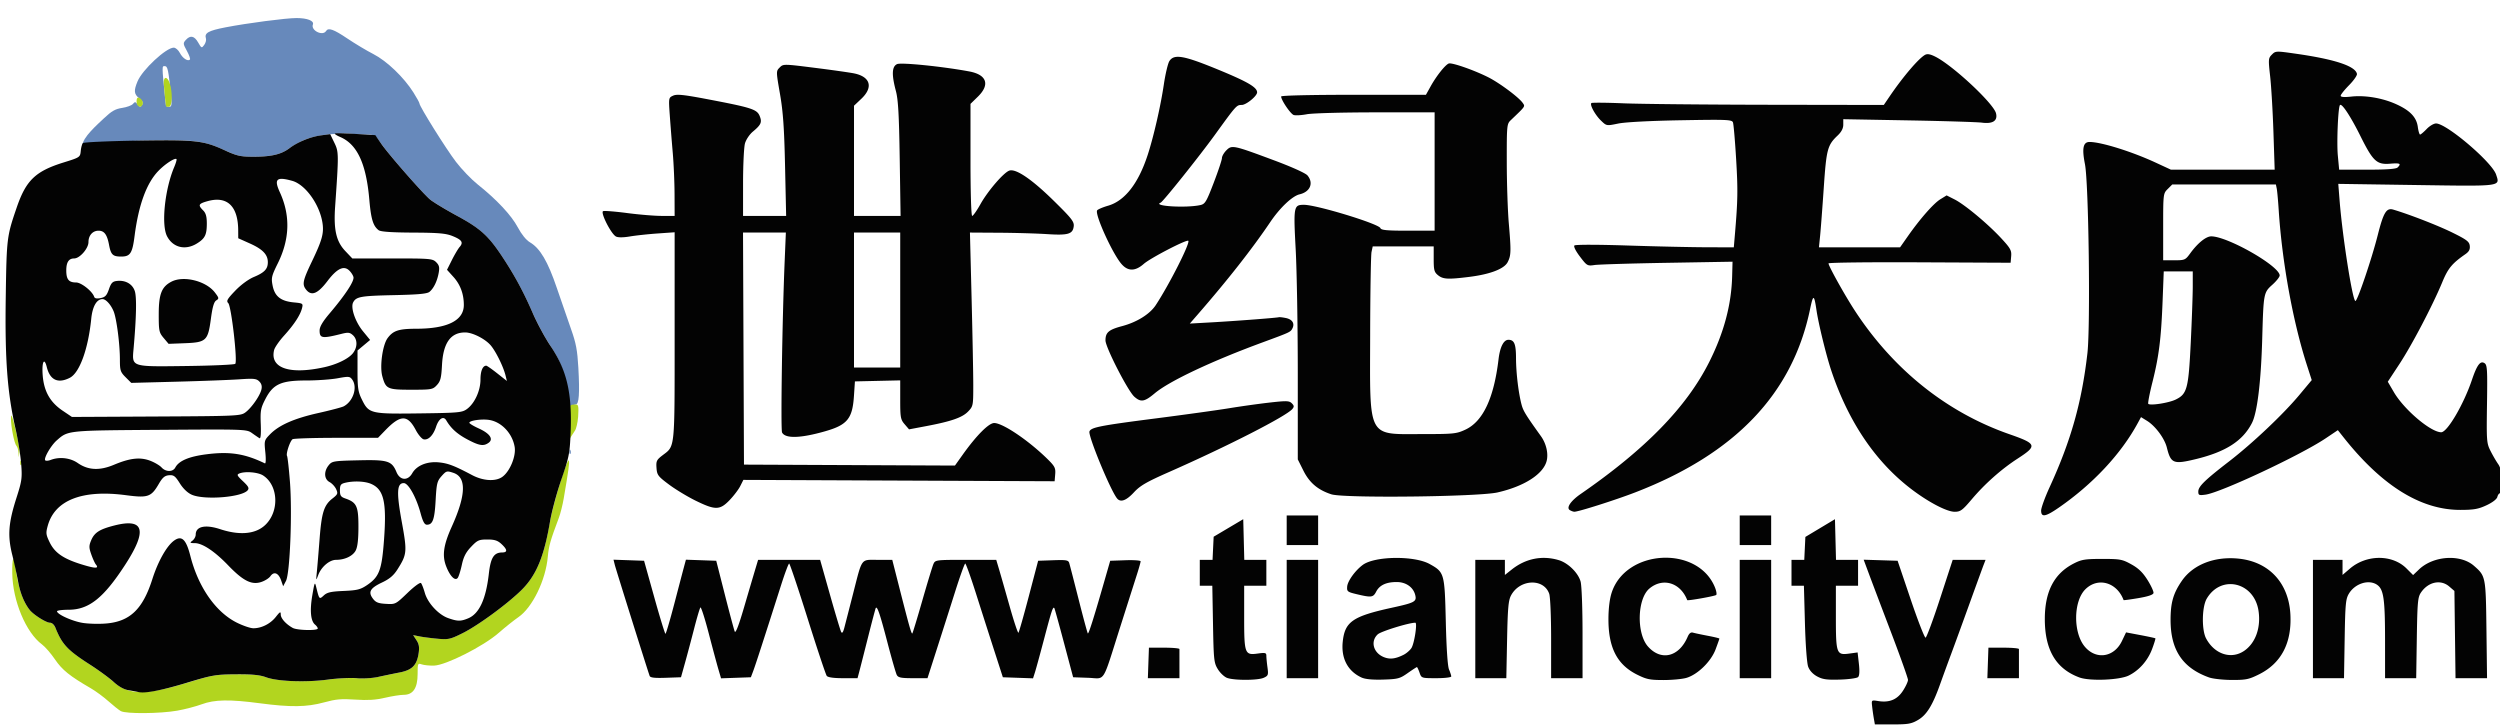 <svg xmlns="http://www.w3.org/2000/svg" width="1352" height="392" viewBox="0 0 1352 392"><path d="M307.079 244.417c.048-1.165.285-1.402.604-.604.289.721.253 1.584-.079 1.916-.332.332-.568-.258-.525-1.312zm.001-24.184c-1.383-14.158-3.504-22.99-10.209-32.912-2.906-4.302-7.238-12.317-9.627-17.813-4.893-11.258-9.528-19.878-15.983-29.73-7.817-11.929-12.11-15.868-24.81-22.762-6.428-3.49-13.057-7.496-14.73-8.904-4.126-3.472-22.535-24.528-26.564-30.384C202.04 73.198 201.703 73 197.1 73c-2.643 0-7.642-.296-11.11-.659-8.274.44-15.252.672-22.531 3.677-2.503 1.073-5.992 3.038-7.754 4.368-4.403 3.322-9.766 4.602-19.313 4.608-7.12.005-9.012-.41-15.5-3.401-11.701-5.394-16.767-5.986-45.347-5.297-13.859.334-30.67 3.06-31.816 2.761-.191-4.35 8.497-11.823 11.588-14.795 4.195-3.967 6.191-5.111 9.888-5.665 2.548-.382 5.178-1.353 5.846-2.157 1.054-1.27 1.39-1.232 2.563.299 1.18 1.54 1.477 1.572 2.364.261.768-1.136.41-1.994-1.481-3.538-2.9-2.366-3.08-4.124-.949-9.244C76.16 37.943 88.993 26 93.124 26c1.004 0 2.495 1.295 3.313 2.879 1.478 2.856 4.304 4.713 5.442 3.575.326-.326-.416-2.435-1.65-4.687-2.099-3.832-2.136-4.213-.58-5.93 2.44-2.698 4.614-2.24 6.69 1.407 1.767 3.102 1.897 3.154 3.255 1.296.779-1.064 1.199-2.634.934-3.488-.926-2.981 1.253-4.22 10.616-6.033C133.014 12.72 153.817 10 159.527 10c5.821 0 9.606 1.49 8.842 3.48-1.237 3.225 5.315 6.459 7.131 3.52 1.206-1.952 4.093-.932 11.5 4.06 4.125 2.78 10.45 6.567 14.058 8.413 7.288 3.733 16.496 12.556 21.692 20.786 1.787 2.832 3.25 5.498 3.25 5.926 0 1.578 14.363 24.55 19.764 31.61 3.07 4.011 8.316 9.471 11.659 12.132 10.3 8.201 18.262 16.703 21.724 23.198 2.072 3.886 4.528 6.93 6.56 8.13 5.547 3.273 9.693 10.303 14.59 24.745 2.517 7.425 6.015 17.548 7.773 22.495 2.588 7.28 3.322 11.201 3.856 20.579.793 13.94.359 19.926-1.448 19.926-.721 0-1.538.563-1.816 1.25-.277.688-1.538.427-1.582-.017zM91.615 51.75C90.246 37.92 89.838 36 88.265 36c-1.58 0-1.586-.48.201 17.5.164 1.65.351 3.337.416 3.75.065.412.845.75 1.734.75 1.383 0 1.527-.906.999-6.25z" style="fill:#6789bb" transform="translate(.843 -.237)"/><path d="M64.5 384.804c-1.1-.624-4.14-3.044-6.757-5.379-2.616-2.334-6.891-5.478-9.5-6.986-11.325-6.55-15.476-9.892-19.33-15.566-2.19-3.225-5.355-6.878-7.035-8.118-8.683-6.413-15.853-23.557-16.1-38.5-.14-8.515.802-10.505 1.704-3.597 1.487 11.385 3.857 18.551 7.762 23.464 2.06 2.591 8.863 6.878 10.917 6.878 1.119 0 2.33 1.115 2.985 2.75 3.614 9.01 6.486 12.072 18.681 19.917 4.77 3.069 10.545 7.296 12.833 9.394 7.712 7.071 17.467 7.22 39.083.6 14.297-4.38 15.971-4.675 27-4.757 8.675-.066 12.936.347 16.257 1.576 6.172 2.282 21.498 2.874 33.367 1.288 5.427-.726 12.503-1.067 15.724-.76 3.286.315 8.393.005 11.633-.706 3.177-.696 8.37-1.773 11.54-2.393 6.776-1.326 9.31-3.88 10.282-10.367.492-3.284.215-4.977-1.159-7.074l-1.806-2.757 3.46.687c1.902.378 6.3.947 9.773 1.265 5.82.533 6.875.299 13.5-2.998 8.174-4.068 23.616-15.335 31.517-22.996 8.204-7.955 12.489-18.055 15.668-36.932 1.657-9.843 9.78-36.06 10.327-33.334.306 1.523-.129 4.673-2.818 20.44-.595 3.487-1.787 8.212-2.65 10.5-4.53 12.013-5.438 15.209-5.944 20.921-1.125 12.71-8.317 27.51-15.906 32.73-2.434 1.675-7.257 5.527-10.717 8.56-8.188 7.178-28.535 17.464-34.896 17.642-2.417.068-5.407-.226-6.645-.653-2.17-.748-2.25-.561-2.25 5.206 0 7.589-2.444 11.251-7.51 11.251-1.851 0-6.431.722-10.178 1.606-5.019 1.182-9.23 1.442-15.995.984-7.616-.515-10.51-.256-16.972 1.516-9.29 2.549-18.061 2.666-34.646.462-16.376-2.176-24.49-2.034-31.474.55-3.149 1.166-9.1 2.717-13.225 3.448-9.276 1.643-27.77 1.787-30.5.238zM10.079 250.417c.048-1.165.285-1.402.604-.604.289.721.253 1.584-.079 1.916-.332.332-.568-.258-.525-1.312zm-.93-5.467c-.082-1.403-.55-2.978-1.042-3.5-1.245-1.324-3.124-10.795-3.025-15.25.06-2.71.728-1.026 2.5 6.3 1.33 5.5 2.26 11.125 2.067 12.5l-.35 2.5zm298.201-13.726c.322-10.063-2.403-12.413 3.373-12.224 1.235.04 1.434 1.193 1.092 6.568-.23 3.613-1.183 6.629-1.535 7.26-.318.568-2.861 4.424-2.861 4.424-.844-.471-.223-1.175-.069-6.028zM73.667 57.334c-.938-.938-.833-4.334.133-4.334 1.493 0 3.046 2.237 2.515 3.622-.573 1.493-1.593 1.767-2.648.711zm15.247.416c-.11-.32-.899-8.364-1.19-12.152-.311-4.032 1.813-4.364 3.162-.494C92.586 49.982 92.346 58 90.5 58c-.825 0-1.539-.112-1.586-.25Z" style="fill:#b2d51f" transform="translate(.843 -.237)"/><path d="M1012.518 388.75a116.956 116.956 0 0 1-.927-6.609c-.354-3.353-.348-3.358 3.315-2.772 6.044.966 10.272-.79 13.359-5.551 1.504-2.32 2.735-4.969 2.735-5.886 0-.917-4.091-12.414-9.091-25.55-5-13.135-10.396-27.386-11.99-31.67l-2.896-7.787 9.18.288 9.18.287 7.059 20.87c3.882 11.479 7.508 20.8 8.058 20.712.55-.087 4.077-9.59 7.838-21.12l6.838-20.962h17.774l-1.06 2.75c-.582 1.512-3.982 10.85-7.555 20.75-3.573 9.9-8.085 22.275-10.027 27.5a1647.884 1647.884 0 0 0-6.026 16.5c-3.994 11.199-7.195 16.365-11.82 19.075-3.603 2.112-5.38 2.425-13.755 2.425h-9.616zM74 374.498c-.825-.2-3.228-.648-5.34-.994-2.472-.404-5.321-1.987-8-4.443-2.288-2.098-8.063-6.325-12.833-9.394-12.195-7.845-15.067-10.907-18.681-19.917-.656-1.635-1.866-2.75-2.985-2.75-2.054 0-8.857-4.287-10.917-6.878-2.913-3.665-5.15-9.094-6.255-15.176-.644-3.545-2.094-10.162-3.224-14.703-2.57-10.339-2.058-17.183 2.308-30.81 2.907-9.073 3.127-10.66 2.538-18.33-.355-4.618-1.73-13.168-3.055-19-4.458-19.616-5.783-37.451-5.29-71.18.468-31.952.578-32.856 5.912-48.423 5.064-14.781 10.16-19.669 25.475-24.432 8.707-2.708 8.852-2.805 9.168-6.16.177-1.874.706-3.802 1.175-4.283.47-.481 13.664-1.086 29.32-1.343 31.826-.524 35.815-.078 47.575 5.323 6.478 2.976 8.392 3.394 15.5 3.39 9.547-.007 14.91-1.287 19.313-4.609 4.48-3.38 11.437-6.203 17.157-6.962l4.854-.644 2.254 4.657c2.409 4.975 2.42 5.948.43 34.449-.883 12.619.564 18.94 5.528 24.158L189.69 140h21.655c20.457 0 21.768.113 23.693 2.038 1.635 1.635 1.906 2.772 1.367 5.75-.816 4.505-2.69 8.373-4.974 10.27-1.281 1.062-6.057 1.504-19.316 1.787-17.848.38-20.352.828-21.971 3.928-1.48 2.835 1.133 10.508 5.32 15.618l3.851 4.7-3.404 2.842-3.405 2.842-.003 10.863c-.002 9.388.316 11.51 2.35 15.64 3.773 7.662 4.647 7.873 31.127 7.524 21.25-.28 23.08-.449 25.7-2.36 4.165-3.04 7.32-9.916 7.32-15.954 0-4.6 1.2-7.488 3.11-7.488.39 0 3.065 1.861 5.943 4.136l5.232 4.136-.705-2.886c-1.238-5.064-5.604-13.791-8.387-16.762-3.19-3.408-9.61-6.571-13.396-6.602-7.91-.064-11.98 5.628-12.61 17.64-.365 6.96-.816 8.724-2.764 10.827-2.225 2.4-2.833 2.511-13.804 2.511-12.996 0-13.827-.386-15.715-7.295-1.466-5.364.15-16.953 2.875-20.626 3.03-4.082 6.016-5.048 15.655-5.064 16.715-.028 25.573-4.478 25.56-12.842-.009-5.96-1.895-11.057-5.613-15.173l-3.486-3.859 2.666-5.32c1.467-2.927 3.337-6.082 4.156-7.013 2.157-2.453 1.263-3.853-3.763-5.89-3.651-1.48-7.518-1.822-21.454-1.894-11.707-.06-17.494-.467-18.587-1.306-2.995-2.3-4.114-5.978-5.03-16.529-1.692-19.474-6.547-29.92-15.741-33.865-1.847-.793-3.16-1.64-2.916-1.883.243-.243 5.268-.147 11.167.214l10.725.656 3.146 4.573c3.944 5.733 22.384 26.8 26.457 30.228 1.673 1.408 8.302 5.415 14.73 8.904 12.7 6.894 16.993 10.833 24.81 22.763 6.456 9.851 11.09 18.471 15.983 29.729 2.39 5.496 6.721 13.511 9.628 17.813 8.866 13.12 11.743 25.551 10.868 46.96-.457 11.209-.87 13.294-4.991 25.219-2.472 7.15-5.23 17.352-6.13 22.67-3.281 19.403-7.528 29.49-15.788 37.5-7.9 7.66-23.343 18.927-31.517 22.995-6.625 3.297-7.68 3.531-13.5 2.998-3.473-.318-7.87-.887-9.774-1.265l-3.46-.687 1.807 2.757c1.374 2.097 1.651 3.79 1.159 7.074-.973 6.488-3.506 9.041-10.283 10.367-3.17.62-8.362 1.697-11.54 2.393-3.24.71-8.346 1.02-11.632.707-3.221-.308-10.297.033-15.724.759-11.87 1.586-27.195.994-33.367-1.288-3.32-1.229-7.582-1.642-16.257-1.576-10.924.082-12.803.405-26.5 4.555-13.793 4.179-22.726 5.894-26.243 5.039Zm97-34.376c0-.482-.663-1.427-1.474-2.1-2.356-1.956-2.88-7.608-1.468-15.856 1.254-7.322 1.351-7.509 2.17-4.166 1.584 6.463 1.614 6.494 4.048 4.245 1.795-1.66 3.863-2.126 10.724-2.421 7.266-.312 9.092-.764 12.576-3.112 6.711-4.523 8.06-8.117 9.272-24.712 1.488-20.37-.131-27.199-7.147-30.14-3.377-1.416-9.482-1.634-14-.5-2.269.57-2.701 1.22-2.701 4.061 0 2.84.47 3.547 2.92 4.401 6.146 2.143 7.08 4.152 7.08 15.228 0 6.884-.463 10.944-1.47 12.891-1.546 2.99-5.89 5.059-10.623 5.059-3.521 0-7.922 3.724-9.599 8.122-1.283 3.363-1.286 3.356-.792-1.622.272-2.75.938-10.74 1.478-17.755 1.106-14.352 2.362-18.314 6.945-21.9 2.888-2.26 3.073-2.725 2.01-5.057-.643-1.413-2.245-3.144-3.56-3.847-2.964-1.587-3.183-5.737-.48-9.08 1.818-2.248 2.588-2.377 16.059-2.688 15.966-.368 18.072.286 20.629 6.405 1.887 4.516 6.103 4.816 8.5.603 2.4-4.221 8.115-6.542 14.489-5.884 4.947.51 8.26 1.784 17.914 6.889 5.972 3.157 12.655 3.552 16.292.962 4.119-2.933 7.54-11.223 6.695-16.225-1.232-7.292-7.065-13.493-13.705-14.57-4.04-.657-10.782.29-10.782 1.514 0 .427 2.255 1.796 5.011 3.041 6.027 2.724 8.153 5.767 5.424 7.763-2.744 2.006-5.078 1.637-11.596-1.838-5.472-2.916-8.78-5.91-11.339-10.267-1.516-2.579-4.04-.99-5.512 3.472-1.53 4.633-4.117 7.272-6.664 6.796-1.003-.188-2.943-2.458-4.31-5.045-4.44-8.398-8.24-8.368-16.467.129L203.594 237l-22.547.015c-12.4.008-23.044.346-23.652.75-1.4.931-3.714 7.91-3.004 9.06.294.474.992 6.67 1.553 13.769 1.33 16.849.029 49.676-2.133 53.798l-1.516 2.893-1.1-3.156c-1.42-4.07-3.87-5.039-5.795-2.29-.81 1.156-3.18 2.614-5.266 3.239-5.085 1.524-9.634-.838-17.634-9.154-7.242-7.529-13.822-11.913-17.946-11.956-2.753-.029-2.882-.163-1.304-1.36.963-.73 1.75-2.201 1.75-3.268 0-4.426 5.181-5.574 13.215-2.93 10.501 3.458 19.022 2.708 24.242-2.133 7.842-7.271 7.33-21.44-.971-26.878-2.715-1.78-9.652-2.392-12.81-1.132-1.614.643-1.398 1.13 1.88 4.22 2.982 2.813 3.474 3.772 2.525 4.916-3.124 3.763-23.351 5.368-30.178 2.394-2.27-.989-4.667-3.268-6.5-6.18-2.488-3.953-3.324-4.577-5.845-4.365-2.315.195-3.5 1.206-5.564 4.746-4.09 7.014-5.848 7.61-17.782 6.03-23.528-3.114-38.346 2.665-42.209 16.46-1.114 3.98-1.017 4.852 1.003 9.025 2.759 5.698 7.408 8.906 17.357 11.976 7.428 2.292 9.534 2.296 7.642.017-.538-.648-1.651-3.086-2.474-5.417-1.293-3.666-1.306-4.691-.097-7.586 1.776-4.25 4.508-6.017 12.45-8.052 16.264-4.167 18.12 2.514 5.915 21.295-11.67 17.957-19.571 24.228-30.549 24.245-3.437.005-6.25.376-6.25.825 0 1.621 8.069 5.3 13.721 6.257 3.178.538 9.045.688 13.036.334 12.752-1.13 19.639-7.787 24.788-23.96 3.047-9.567 7.697-17.857 11.653-20.772 4.193-3.09 6.6-.868 8.908 8.221 4.27 16.818 13.694 30.35 25.107 36.053 3.359 1.678 7.399 3.051 8.979 3.051 4.424 0 9.203-2.415 12.13-6.13 2.277-2.89 2.657-3.074 2.667-1.294.011 2.09 2.81 5.21 6.511 7.257 2.375 1.314 13.5 1.552 13.5.29zm81.383-5.509c5.944-2.483 9.59-10.375 11.142-24.113.981-8.69 2.72-11.454 7.225-11.485 2.977-.02 2.843-1.561-.396-4.563-2.077-1.924-3.724-2.452-7.655-2.452-4.533 0-5.366.375-8.772 3.956-2.824 2.968-4.076 5.405-5.01 9.75-.686 3.187-1.688 6.368-2.226 7.07-1.428 1.86-4.222-.98-6.291-6.399-2.203-5.768-1.385-11.443 3.071-21.313 7.761-17.19 8.033-26.753.827-29.13-3.485-1.15-3.792-1.065-6.326 1.772-2.409 2.695-2.718 3.957-3.226 13.174-.57 10.338-1.57 13.12-4.72 13.12-1.273 0-2.176-1.647-3.426-6.25-2.345-8.64-6.59-16.25-9.067-16.25-3.75 0-4.009 4.988-1.091 20.96 2.964 16.223 2.844 17.544-2.331 25.705-2.088 3.292-4.286 5.157-8.337 7.075-6.444 3.051-7.63 5.132-4.968 8.71 1.535 2.064 2.885 2.608 7.076 2.853 5.132.3 5.24.246 11.67-5.929 3.731-3.582 6.835-5.837 7.3-5.303.446.511 1.371 2.896 2.056 5.3 1.565 5.495 7.373 11.78 12.592 13.626 5.1 1.804 6.8 1.823 10.883.116zM93.953 253.09c1.955-3.654 7.341-5.952 16.797-7.164 12.678-1.626 20.743-.376 31.652 4.906.522.253.624-2.273.242-6-.643-6.276-.58-6.517 2.555-9.723 4.878-4.99 13.055-8.588 26.19-11.527 6.54-1.463 12.693-3.09 13.673-3.614 5.173-2.769 7.564-10.36 4.559-14.471-1.273-1.74-1.883-1.794-7.866-.691-3.567.657-11.2 1.195-16.963 1.195-13.652 0-17.936 1.945-22.109 10.037-2.53 4.908-2.784 6.292-2.5 13.618.204 5.243-.04 7.946-.683 7.57-.55-.32-2.35-1.547-4-2.725-2.98-2.127-3.307-2.139-49.873-1.809-50.47.358-49.596.268-55.826 5.75-3.028 2.665-6.984 9.453-6.225 10.681.272.44 1.633.369 3.025-.16 4.745-1.805 10.54-1.136 14.613 1.687 5.647 3.913 11.812 4.207 19.587.935 8.634-3.634 14.164-4.251 19.576-2.184 2.408.92 5.178 2.556 6.156 3.636 2.263 2.501 6.094 2.529 7.42.053zm37.892-29.809c3.33-2.468 7.876-8.952 8.685-12.386.422-1.79.06-3.162-1.156-4.378-1.538-1.537-2.967-1.688-10.823-1.143-4.978.345-20.157.919-33.73 1.275l-24.679.648-3.071-3.071C64.288 201.44 64 200.559 64 194.8c0-8.549-1.798-22.382-3.411-26.243-1.516-3.627-4.185-6.558-5.972-6.558-3.196 0-5.452 3.946-6.124 10.71-1.607 16.172-6.292 29.1-11.525 31.807-6.403 3.31-10.772 1.296-12.509-5.767-1.346-5.477-2.737-2.876-2.232 4.175.632 8.843 3.955 14.798 10.848 19.44l4.988 3.358 45.563-.237c43.557-.226 45.68-.323 48.219-2.206zm42.655-24.45c6.89-1.523 13.165-4.59 15.522-7.585 2.53-3.216 2.529-7.436 0-9.726-1.699-1.537-2.585-1.638-6.25-.716-10.437 2.624-11.772 2.414-11.772-1.853 0-1.978 1.629-4.756 5.382-9.18 8.582-10.116 13.477-17.592 12.919-19.729-.275-1.051-1.37-2.698-2.431-3.659-2.927-2.649-6.56-.816-11.647 5.875-5.194 6.835-8.598 8.233-11.453 4.707-2.341-2.891-1.936-4.89 3.136-15.464 5.362-11.18 6.435-14.995 5.709-20.294-1.39-10.141-9.22-21.169-16.458-23.18-8.487-2.356-9.944-.987-6.636 6.239 5.73 12.517 5.36 25.256-1.118 38.366-3.4 6.88-3.636 7.896-2.807 12.096 1.14 5.779 4.413 8.375 11.404 9.047 4.972.478 5.127.585 4.497 3.11-.936 3.749-4.259 8.832-9.71 14.852-2.608 2.88-5.026 6.367-5.373 7.75-2.458 9.795 8.278 13.498 27.086 9.343zm-48.12-1.838c1.322-1.28-2.12-31.16-3.78-32.821-1.157-1.157-.576-2.193 3.766-6.718 3.081-3.21 7.133-6.188 10.134-7.447 5.713-2.396 7.5-4.296 7.5-7.975 0-4.108-2.771-7.012-9.625-10.087l-6.375-2.86-.024-4.292c-.073-13.11-5.982-18.73-16.577-15.764-4.931 1.38-5.276 2.095-2.399 4.972 1.474 1.474 2 3.333 2 7.066 0 6.167-.972 8.136-5.355 10.845-6.253 3.864-12.968 2.233-16.15-3.922-3.204-6.194-1.213-25.39 3.876-37.393.91-2.146 1.466-4.092 1.235-4.323-.84-.84-6.193 2.652-9.804 6.395-6.411 6.645-10.709 18.402-12.872 35.22-1.213 9.429-2.338 11.122-7.371 11.097-4.413-.022-5.44-1.027-6.422-6.28-1.049-5.614-2.592-7.705-5.688-7.705-3.178 0-5.449 2.562-5.449 6.148 0 3.45-4.713 8.852-7.723 8.852-2.932 0-4.277 2.044-4.277 6.5 0 4.845 1.35 6.5 5.3 6.5 2.822 0 8.802 4.745 9.797 7.773.28.851 1.432 1.071 3.472.663 2.476-.495 3.324-1.396 4.492-4.773 1.18-3.416 1.952-4.222 4.296-4.49 4.629-.53 8.417 1.611 9.693 5.477 1.078 3.267.851 14.157-.646 31.028-.9 10.155-1.718 9.884 28.596 9.494 14.025-.18 25.896-.712 26.38-1.18zm-38.713-13.975c-2.488-2.958-2.667-3.82-2.663-12.844.004-10.908 1.55-14.857 6.902-17.624 6.585-3.406 18.703-.372 23.467 5.874 2.255 2.956 2.313 3.292.735 4.278-1.23.768-2.046 3.558-2.893 9.89-1.596 11.928-2.524 12.802-14.074 13.252l-8.806.343zm575.12 183.833c-1.49-.545-3.735-2.647-4.986-4.67-2.138-3.457-2.298-4.938-2.652-24.43l-.376-20.75H648v-14H654.905l.297-6.25.298-6.25 8-4.743 8-4.743.283 10.993.283 10.993H684v14h-12v16.809c0 20.021.3 20.833 7.35 19.866 4.08-.559 4.65-.411 4.65 1.205 0 1.012.273 3.834.607 6.271.56 4.09.403 4.523-2.047 5.64-3.145 1.433-15.911 1.471-19.772.06zm72.713-.202c-7.443-3.401-11.12-10.353-10.198-19.285 1.126-10.913 5.322-13.819 26.698-18.494 12.195-2.667 13.351-3.284 12.55-6.701-1.014-4.327-5.001-7.168-10.059-7.168-5.674 0-9.278 1.688-11.092 5.195-1.625 3.143-2.578 3.272-10.399 1.412-5.145-1.223-5.486-1.49-5.289-4.125.225-2.994 4.265-8.628 8.402-11.717 6.486-4.843 27.944-5.123 36.26-.473 7.913 4.424 8.058 4.943 8.677 31.028.347 14.578.996 24.225 1.75 25.995.66 1.548 1.2 3.236 1.2 3.75 0 .514-3.623.935-8.052.935-8.048 0-8.053-.002-9.098-3-.575-1.65-1.213-3-1.419-3-.205 0-2.447 1.462-4.981 3.25-4.234 2.985-5.316 3.271-13.28 3.51-5.726.171-9.688-.206-11.67-1.112zm22.74-12.31c1.508-.758 3.404-2.392 4.215-3.629 1.567-2.39 3.309-13.709 2.11-13.709-3.506 0-18.533 4.648-20.315 6.283-4.022 3.692-2.469 9.864 3.079 12.235 3.343 1.429 6.387 1.1 10.912-1.18zm126.17 10.694C873.695 359.65 869 350.542 869 335.14c0-5.667.625-10.863 1.716-14.275 7.551-23.614 46.327-25.845 55.784-3.21.85 2.034 1.198 3.989.773 4.342-.795.662-15.48 3.262-15.668 2.775-3.648-9.438-13.195-12.353-20.453-6.246-6.6 5.553-7.055 24.264-.763 31.353 7.093 7.991 16.76 5.647 21.418-5.194.844-1.964 1.735-2.661 2.951-2.307.958.28 4.554 1.042 7.992 1.695 3.437.653 6.25 1.337 6.25 1.52 0 .182-.925 2.805-2.056 5.827-2.441 6.525-9.632 13.57-15.708 15.391-2.183.654-7.781 1.189-12.442 1.189-7.402 0-9.222-.376-14.384-2.968zm97.449 1.006c-2.298-1.246-4.083-3.184-4.84-5.256-.697-1.91-1.429-11.742-1.751-23.532l-.554-20.25H968v-14H974.905l.297-6.197.298-6.197 8-4.798 8-4.798.283 10.995.283 10.995H1004v14h-12v16.809c0 19.952.32 20.83 7.226 19.884l4.524-.62.69 6.098c.455 4.026.311 6.478-.424 7.214-.612.613-5.03 1.23-9.815 1.371-7.098.209-9.372-.108-12.342-1.718zm141.859.57c-12.684-4.677-18.718-14.865-18.718-31.605 0-14.919 5.06-24.616 15.67-30.036 4.228-2.16 6.14-2.467 15.33-2.467 9.739 0 10.883.212 15.784 2.927 3.881 2.15 6.21 4.407 8.773 8.5 1.919 3.065 3.365 6.217 3.215 7.005-.182.956-2.902 1.876-8.173 2.767-4.345.733-7.944 1.214-8 1.067-3.624-9.68-13.941-12.578-20.703-5.816-6.48 6.48-6.635 23.453-.284 31 6.127 7.282 15.862 5.787 20.104-3.086l2.217-4.636 7.783 1.47c4.281.808 7.912 1.597 8.07 1.754.156.157-.642 2.761-1.774 5.787-2.345 6.268-7.01 11.552-12.646 14.326-5.018 2.469-21.076 3.098-26.648 1.043zm70.126-.002C1179.52 361.49 1173 351.76 1173 335.5c0-9.324 1.461-14.403 6.072-21.104 6.02-8.75 17.432-13.292 30.368-12.084 16.668 1.557 27.466 13.067 28.367 30.238.808 15.392-4.921 26.353-16.903 32.34-5.55 2.773-7.154 3.105-14.814 3.066-4.724-.024-10.235-.631-12.246-1.35zM1213 352.081c6.014-4.246 8.915-12.495 7.563-21.508-2.335-15.571-20.252-19.774-28.009-6.57-2.612 4.446-2.81 16.87-.343 21.497 4.615 8.657 13.752 11.55 20.789 6.581zm-862.506 13.71c-1.116-3.039-18.223-57.546-18.856-60.082l-.697-2.79 8.267.29 8.267.291 5.512 19.741c3.032 10.858 5.757 19.746 6.055 19.75.299.005 2.511-7.528 4.917-16.741 2.405-9.212 4.775-18.23 5.265-20.04l.892-3.289 8.192.29 8.192.289 4.647 18.26c2.555 10.042 4.965 19.042 5.354 20 .47 1.156 2.132-3.126 4.952-12.76a4745.97 4745.97 0 0 1 5.966-20.25l1.723-5.75h33.537l5.299 18.75c2.914 10.313 5.644 19.406 6.066 20.207.539 1.023 1.074.277 1.797-2.5.566-2.176 2.644-10.257 4.616-17.957 5.129-20.02 4.03-18.5 13.367-18.5h7.867l3.757 14.75c5.443 21.362 6.62 25.516 7.095 25.04.233-.233 2.674-8.269 5.422-17.857 2.75-9.588 5.447-18.445 5.995-19.683.976-2.202 1.349-2.25 17.48-2.25h16.483l1.542 5.193c.848 2.857 3.421 11.851 5.718 19.988 2.296 8.137 4.432 14.541 4.746 14.232.314-.309 2.838-9.19 5.61-19.737l5.038-19.176 8.132-.29c7.089-.251 8.202-.059 8.682 1.5.303.985 2.595 9.859 5.094 19.72 2.498 9.862 4.732 18.12 4.965 18.353.44.44 3.15-8.116 8.8-27.783l3.305-11.5 8.223-.29c4.522-.16 8.222.103 8.222.584 0 .482-.851 3.538-1.891 6.79-1.04 3.254-5.113 16.041-9.05 28.416-10.1 31.74-7.834 28.13-17.444 27.788l-8.112-.288-4.92-18.5c-2.705-10.175-5.068-18.688-5.25-18.917-.737-.923-1.427 1.14-5.34 15.964-2.244 8.5-4.551 16.933-5.127 18.742l-1.047 3.289-8.16-.289-8.159-.289-4.68-14.5a8362.486 8362.486 0 0 1-9.84-30.75c-2.839-8.938-5.458-16.25-5.82-16.25-.363 0-2.83 6.862-5.483 15.25a9227.04 9227.04 0 0 1-9.876 31L500.746 367h-7.838c-6.443 0-8.003-.311-8.768-1.75-.512-.963-2.821-8.994-5.132-17.848-3.932-15.063-5.438-19.51-6.226-18.373-.18.259-2.084 7.446-4.232 15.971s-4.297 16.962-4.775 18.75l-.869 3.25h-7.83c-5.074 0-8.177-.44-8.814-1.25-.54-.688-5.192-14.637-10.337-31-5.144-16.363-9.644-29.75-9.998-29.75-.355 0-2.33 5.287-4.389 11.75-9.354 29.36-13.781 43.012-14.996 46.25l-1.314 3.5-8.063.29-8.064.29-1.412-4.79c-.776-2.635-3.14-11.426-5.253-19.538-2.112-8.111-4.135-14.411-4.496-14-.36.412-1.867 5.473-3.348 11.248-1.481 5.775-3.698 14.1-4.925 18.5l-2.232 8-8.233.29c-6.028.214-8.36-.054-8.708-1zm269.716-7.041.29-8.25h8.25c4.537 0 8.25.338 8.25.75V367h-17.08zM695 335v-32h17v64h-17zm102 0v-32h16v8.168l3.75-2.968c7.509-5.942 16.455-7.717 25.398-5.038 5.04 1.51 10.486 6.86 11.8 11.591.589 2.119 1.043 14.287 1.046 27.997L855 367h-17v-21.35c0-12.05-.448-22.637-1.029-24.302-2.968-8.516-15.945-7.944-20.652.911-1.424 2.68-1.793 6.829-2.134 23.991l-.412 20.75H797Zm143 0v-32h17v64h-17zm134.21 23.75.29-8.25h8.25c4.537 0 8.25.338 8.25.75V367h-17.08zM1250 335v-32h16v8.156l3.992-3.418c8.995-7.699 22.948-7.73 30.61-.07l3.563 3.564 3.168-3.025c7.798-7.449 22.392-8.415 29.75-1.97 6.348 5.562 6.387 5.763 6.74 34.466l.324 26.297h-17.044l-.302-23.588-.301-23.588-2.806-2.412c-4.621-3.973-11.356-2.525-15.296 3.287-1.69 2.495-1.935 5.175-2.233 24.551l-.334 21.75H1289l-.01-20.75c-.01-22.035-.755-27.269-4.256-29.72-4.45-3.118-11.939-.797-15.278 4.736-1.738 2.88-1.99 5.56-2.306 24.484l-.353 21.25H1249.996v-32zm-555-48v-8h17v16h-17zm245 0v-8h17v16h-17zm163-10.644c0-1.455 2.086-7.192 4.636-12.75 11.509-25.09 17.344-45.778 20.391-72.301 1.695-14.754.692-92.07-1.327-102.281-1.704-8.615-.985-12.032 2.525-12.01 6.32.042 22.789 5.183 35.624 11.123L1173.2 92H1229.302l-.668-20.25c-.367-11.137-1.163-24.685-1.769-30.105-1.046-9.363-.999-9.956.937-11.891 2.01-2.01 2.192-2.015 13.467-.393 20.675 2.974 31.698 6.647 32.524 10.84.162.818-1.75 3.561-4.25 6.096-2.498 2.535-4.543 5.102-4.543 5.705 0 .742 1.861.893 5.75.466 7.454-.818 16.753.748 24.153 4.069 7.596 3.409 11.101 7.075 11.809 12.351.303 2.262.858 4.112 1.233 4.112.374 0 1.974-1.35 3.555-3 1.58-1.65 3.864-3 5.073-3 5.682 0 30.252 20.908 32.47 27.631 2.16 6.547 3.597 6.36-43.282 5.665l-42.063-.623.707 8.914c1.578 19.894 7.015 54.413 8.57 54.413 1.09 0 8.84-22.86 12.035-35.5 3.135-12.4 4.714-15.003 8.437-13.903 8.616 2.545 24.173 8.585 31.84 12.363 7.84 3.863 9.259 4.936 9.52 7.2.226 1.95-.396 3.15-2.332 4.5-7.292 5.082-9.418 7.652-12.51 15.124-5.187 12.538-16.428 34.008-23.194 44.302l-6.301 9.586 3.294 5.637c5.534 9.471 19.957 21.691 25.602 21.691 3.296 0 12.102-14.998 16.583-28.243 2.763-8.168 4.544-10.566 6.794-9.147 1.514.955 1.657 3.237 1.383 22.09-.292 20.06-.204 21.228 1.914 25.413 1.222 2.413 3.062 5.581 4.09 7.041 1.37 1.944 1.87 4.422 1.87 9.25 0 3.628-.397 6.596-.883 6.596s-1.12.901-1.407 2.003c-.314 1.2-2.668 3.001-5.867 4.49-4.407 2.052-6.882 2.49-14.124 2.497-21.422.024-42.405-13.024-63.235-39.32l-3.015-3.807-6.631 4.447c-13.57 9.1-56.75 29.332-64.946 30.431-3.516.472-3.892.307-3.892-1.71 0-2.702 3.493-6.115 16.668-16.286 12.692-9.799 29.253-25.459 37.955-35.893l6.722-8.059-2.626-8.146c-7.555-23.432-13.425-55.734-15.242-83.87-.33-5.102-.805-10.29-1.057-11.527l-.458-2.25h-56.053l-2.454 2.455c-2.425 2.424-2.455 2.674-2.455 20.5V141h5.95c5.722 0 6.052-.143 8.676-3.75 4.042-5.555 8.55-9.197 11.374-9.189 8.916.027 37 16.088 37 21.16 0 .798-1.768 3.038-3.929 4.978-4.758 4.271-4.808 4.54-5.508 29.301-.657 23.253-2.682 39.853-5.546 45.467-4.97 9.743-14.172 15.652-30.517 19.599-11.974 2.891-13.36 2.33-15.505-6.274-1.243-4.985-6.204-11.672-10.738-14.475l-3.243-2.004-1.757 3.24c-9.061 16.71-24.297 33.005-42.8 45.776-7.142 4.929-9.457 5.302-9.457 1.527zm72.777-60.037c6.184-3.022 6.926-5.84 8.147-30.947.592-12.17 1.076-25.783 1.076-30.25V147H1169.313l-.632 16.25c-.786 20.226-1.982 29.717-5.515 43.776-1.525 6.069-2.524 11.292-2.22 11.608 1.04 1.078 11.102-.492 14.831-2.315zM1295.8 90.8c2.094-2.094 1.334-2.476-4.05-2.034-7.258.595-9.271-1.28-16.09-14.98-5.307-10.66-10-17.78-11.037-16.742-1.02 1.02-1.837 20.178-1.166 27.34l.714 7.616h15.214c10.5 0 15.587-.372 16.415-1.2zM848.08 276.07c-1.992-1.26.561-5 5.959-8.729 35.113-24.261 57.235-46.978 69.471-71.341 7.946-15.82 11.984-30.931 12.393-46.374l.208-7.865-35.305.607c-19.418.334-37.106.871-39.306 1.194-3.879.57-4.118.433-7.898-4.54-2.299-3.024-3.53-5.494-3-6.022.529-.527 12.414-.52 28.898.017 15.4.501 34.592.928 42.649.947l14.648.036.576-6.75c1.598-18.707 1.688-24.143.68-40.968-.6-10.02-1.375-18.957-1.722-19.86-.57-1.487-3.265-1.597-28.23-1.148-16.67.3-30.08 1.008-33.86 1.79-6.254 1.291-6.262 1.29-9.186-1.512-3.247-3.11-6.34-8.755-5.254-9.588.384-.296 8.124-.23 17.199.146 9.075.376 44.49.73 78.702.787l62.202.103 3.237-4.75c7.256-10.648 15.638-20.461 19.095-22.355 1.236-.677 2.863-.375 5.657 1.05 9.584 4.89 31.362 25.24 32.696 30.553 1.011 4.03-1.698 5.84-7.589 5.072-2.475-.323-20.363-.876-39.75-1.23L996 64.7v2.963c0 2.012-.993 3.908-3.09 5.9-5.465 5.197-6.04 7.378-7.467 28.355-.733 10.77-1.618 22.395-1.967 25.833l-.635 6.25h43.869l4.16-5.931c6.673-9.512 13.94-17.789 17.614-20.059l3.407-2.106 4.305 2.185c5.534 2.81 17.971 13.164 25.235 21.01 4.98 5.378 5.639 6.566 5.372 9.68l-.303 3.548-49.25-.235c-27.087-.13-49.242.134-49.233.586.03 1.49 8.86 17.326 14.3 25.65 20.814 31.842 49.67 54.903 83.471 66.706 14.933 5.214 15.281 6.232 4.528 13.201-8.82 5.718-17.672 13.565-24.831 22.015-5.077 5.992-6.118 6.75-9.269 6.75-3.988 0-13.105-4.645-22.033-11.224-20.068-14.79-35.147-36.751-44.62-64.988-2.73-8.14-6.92-25.22-8.042-32.788-1.288-8.687-1.77-8.756-3.489-.5-9.511 45.703-40.476 78.139-94.525 99.016-10.653 4.115-30.74 10.5-32.932 10.469-.591-.008-1.714-.42-2.496-.915zm-472.58-4.998c-4.4-2.15-10.925-6.09-14.5-8.755-5.979-4.459-6.524-5.18-6.803-8.991-.274-3.74.048-4.411 3.309-6.898 6.768-5.163 6.494-2.442 6.494-64.453V125.85l-9.25.65c-5.088.359-11.832 1.086-14.988 1.618-3.616.609-6.389.616-7.5.02-2.672-1.435-8.557-13.087-6.926-13.713.717-.276 6.583.191 13.035 1.037 6.452.846 14.858 1.538 18.68 1.538H364l-.044-11.75c-.024-6.462-.456-16.475-.962-22.25a1469.286 1469.286 0 0 1-1.603-20.204c-.682-9.657-.674-9.71 1.802-10.838 2.003-.913 5.682-.525 18.897 1.993 23.517 4.48 26.402 5.41 27.876 8.967 1.408 3.4.82 4.76-3.687 8.522-1.794 1.498-3.674 4.321-4.244 6.374-.563 2.027-1.026 11.674-1.03 21.436L401 117h23.3l-.584-26.75c-.454-20.81-1.06-29.501-2.733-39.14-2.14-12.334-2.14-12.397-.175-14.362 1.965-1.965 2.05-1.965 19.333.216 9.547 1.205 19.079 2.565 21.18 3.023 8.605 1.875 10.13 7.523 3.679 13.635l-4 3.79V117H486.193l-.466-30.75c-.36-23.795-.827-32.107-2.06-36.75-2.38-8.952-2.188-13.305.644-14.596 2.188-.997 24.72 1.294 39.04 3.97C532.827 40.643 534.655 46 528 52.5l-4 3.906v30.297c0 17.63.382 30.297.914 30.297.503 0 2.532-2.894 4.51-6.43 3.993-7.141 12.627-17.134 15.625-18.085 3.541-1.125 12.112 4.693 23.774 16.137 9.872 9.686 11.292 11.49 11.006 13.976-.488 4.237-3.05 4.994-14.393 4.252-5.465-.357-17.09-.695-25.836-.75l-15.9-.1.9 35.75c.495 19.663.9 40.784.9 46.936 0 10.858-.081 11.27-2.767 14.073-3.137 3.272-9.06 5.344-22.599 7.903l-9.366 1.77-2.384-2.772c-2.184-2.539-2.384-3.65-2.384-13.247v-10.475l-12.25.281-12.25.281-.532 8c-.807 12.12-3.583 15.52-15.468 18.936-13.35 3.838-21.654 4.086-23.391.699-.817-1.594.074-60.87 1.39-92.385l.656-15.75h-23.17l.257 62.75.258 62.75 57.047.258 57.048.258 4.105-5.758c7.51-10.534 14.19-17.26 17.13-17.246 4.707.021 18.795 9.572 28.983 19.649 3.788 3.747 4.274 4.726 4 8.052l-.313 3.787-84.163-.368-84.163-.369-1.696 3.369c-.932 1.852-3.54 5.28-5.795 7.618-5.222 5.414-7.674 5.457-18.183.322zM486 162.5V126h-25v73h25zm117.24 107.25c-3.608-4.485-15.75-33.98-14.9-36.194.85-2.213 5.804-3.184 36.16-7.082 15.4-1.978 33.175-4.446 39.5-5.485 6.325-1.038 16.156-2.413 21.847-3.055 9.089-1.026 10.538-.977 11.915.399 1.268 1.268 1.328 1.853.317 3.072-3.225 3.885-34.74 19.999-66.579 34.041-12.374 5.458-15.725 7.398-19.142 11.085-4.146 4.474-7.233 5.564-9.119 3.219zm115.933-2.185c-7.272-2.352-11.852-6.235-15.158-12.85L701 248.681v-46.09c0-25.35-.507-55.65-1.128-67.334-1.248-23.495-1.106-24.259 4.5-24.254 6.822.005 40.405 10.252 41.307 12.604.423 1.102 3.546 1.393 14.928 1.393H775V61h-31.864c-17.524 0-34.257.454-37.183 1.009-2.927.555-6.137.75-7.134.434-1.71-.543-6.819-8.058-6.82-10.03 0-.535 16.232-.913 39.152-.913h39.152l2.599-4.665c3.102-5.57 7.836-11.52 9.747-12.254 1.638-.628 13.616 3.544 21.351 7.437 6.032 3.036 16.492 10.811 18.607 13.832 1.424 2.032 1.694 1.636-6.357 9.32-2.193 2.092-2.25 2.673-2.227 22.738.012 11.326.504 26.217 1.094 33.092 1.304 15.222 1.24 17.41-.626 21.017-1.876 3.629-9.437 6.538-20.646 7.943-11.592 1.454-14.283 1.316-16.984-.872-2.065-1.672-2.361-2.77-2.361-8.75V133.5h-32.98l-.642 3c-.353 1.65-.685 21.9-.738 45-.13 56.66-1.81 53.507 28.511 53.49 16.71-.009 18.176-.162 22.982-2.4 9.508-4.427 15.43-17 17.94-38.09.79-6.623 2.762-10.5 5.342-10.5 3.163 0 4.085 2.234 4.105 9.95.02 7.9 1.35 18.985 3.024 25.207.894 3.325 2.262 5.546 10.446 16.953 2.851 3.973 4.107 9.375 3.107 13.36-1.798 7.162-12.133 13.798-26.597 17.08-10.444 2.369-83.103 3.19-89.827 1.015zm-106.59-52.815C609.107 211.656 597 188.035 597 184.345c0-4.321 1.73-5.81 9-7.746 8.046-2.143 15.012-6.496 18.213-11.382 7.424-11.33 18.704-33.634 17.579-34.758-.856-.857-20.437 9.29-24.05 12.463-4.726 4.149-8.684 4.125-12.218-.076-4.938-5.868-14.358-26.688-13.04-28.82.34-.55 3.026-1.7 5.97-2.556 9.022-2.622 16.37-12.061 21.383-27.47 3.214-9.877 6.973-26.273 8.71-37.987.857-5.782 2.22-11.525 3.029-12.763 2.588-3.96 7.777-3.026 26.791 4.819C673.947 44.497 679 47.464 679 50.188c0 1.988-5.911 6.812-8.347 6.812-2.755 0-2.953.22-14.368 16-8.47 11.708-28.142 36.316-29.445 36.833-4.754 1.887 13.826 3.009 21.491 1.299 2.548-.569 3.273-1.785 7.234-12.132 2.422-6.325 4.41-12.308 4.419-13.295.009-.988 1.086-2.866 2.393-4.173 2.976-2.976 3.66-2.833 25.623 5.348 9.788 3.645 17.212 6.999 18.25 8.243 3.44 4.124 1.458 8.85-4.277 10.206-3.968.938-10.636 7.261-15.93 15.108-9.686 14.354-22.95 31.243-39.208 49.924l-4.23 4.861 11.947-.67c12.646-.707 34.945-2.41 36.201-2.764.411-.116 2.153.087 3.87.45 3.496.74 4.852 3.005 3.412 5.697-1.014 1.895-1.205 1.983-16.035 7.442-27.674 10.185-50.499 20.96-58.359 27.55-5.558 4.66-7.51 4.981-11.058 1.823z" style="fill:#030303" transform="translate(.843 -.237)"/></svg>